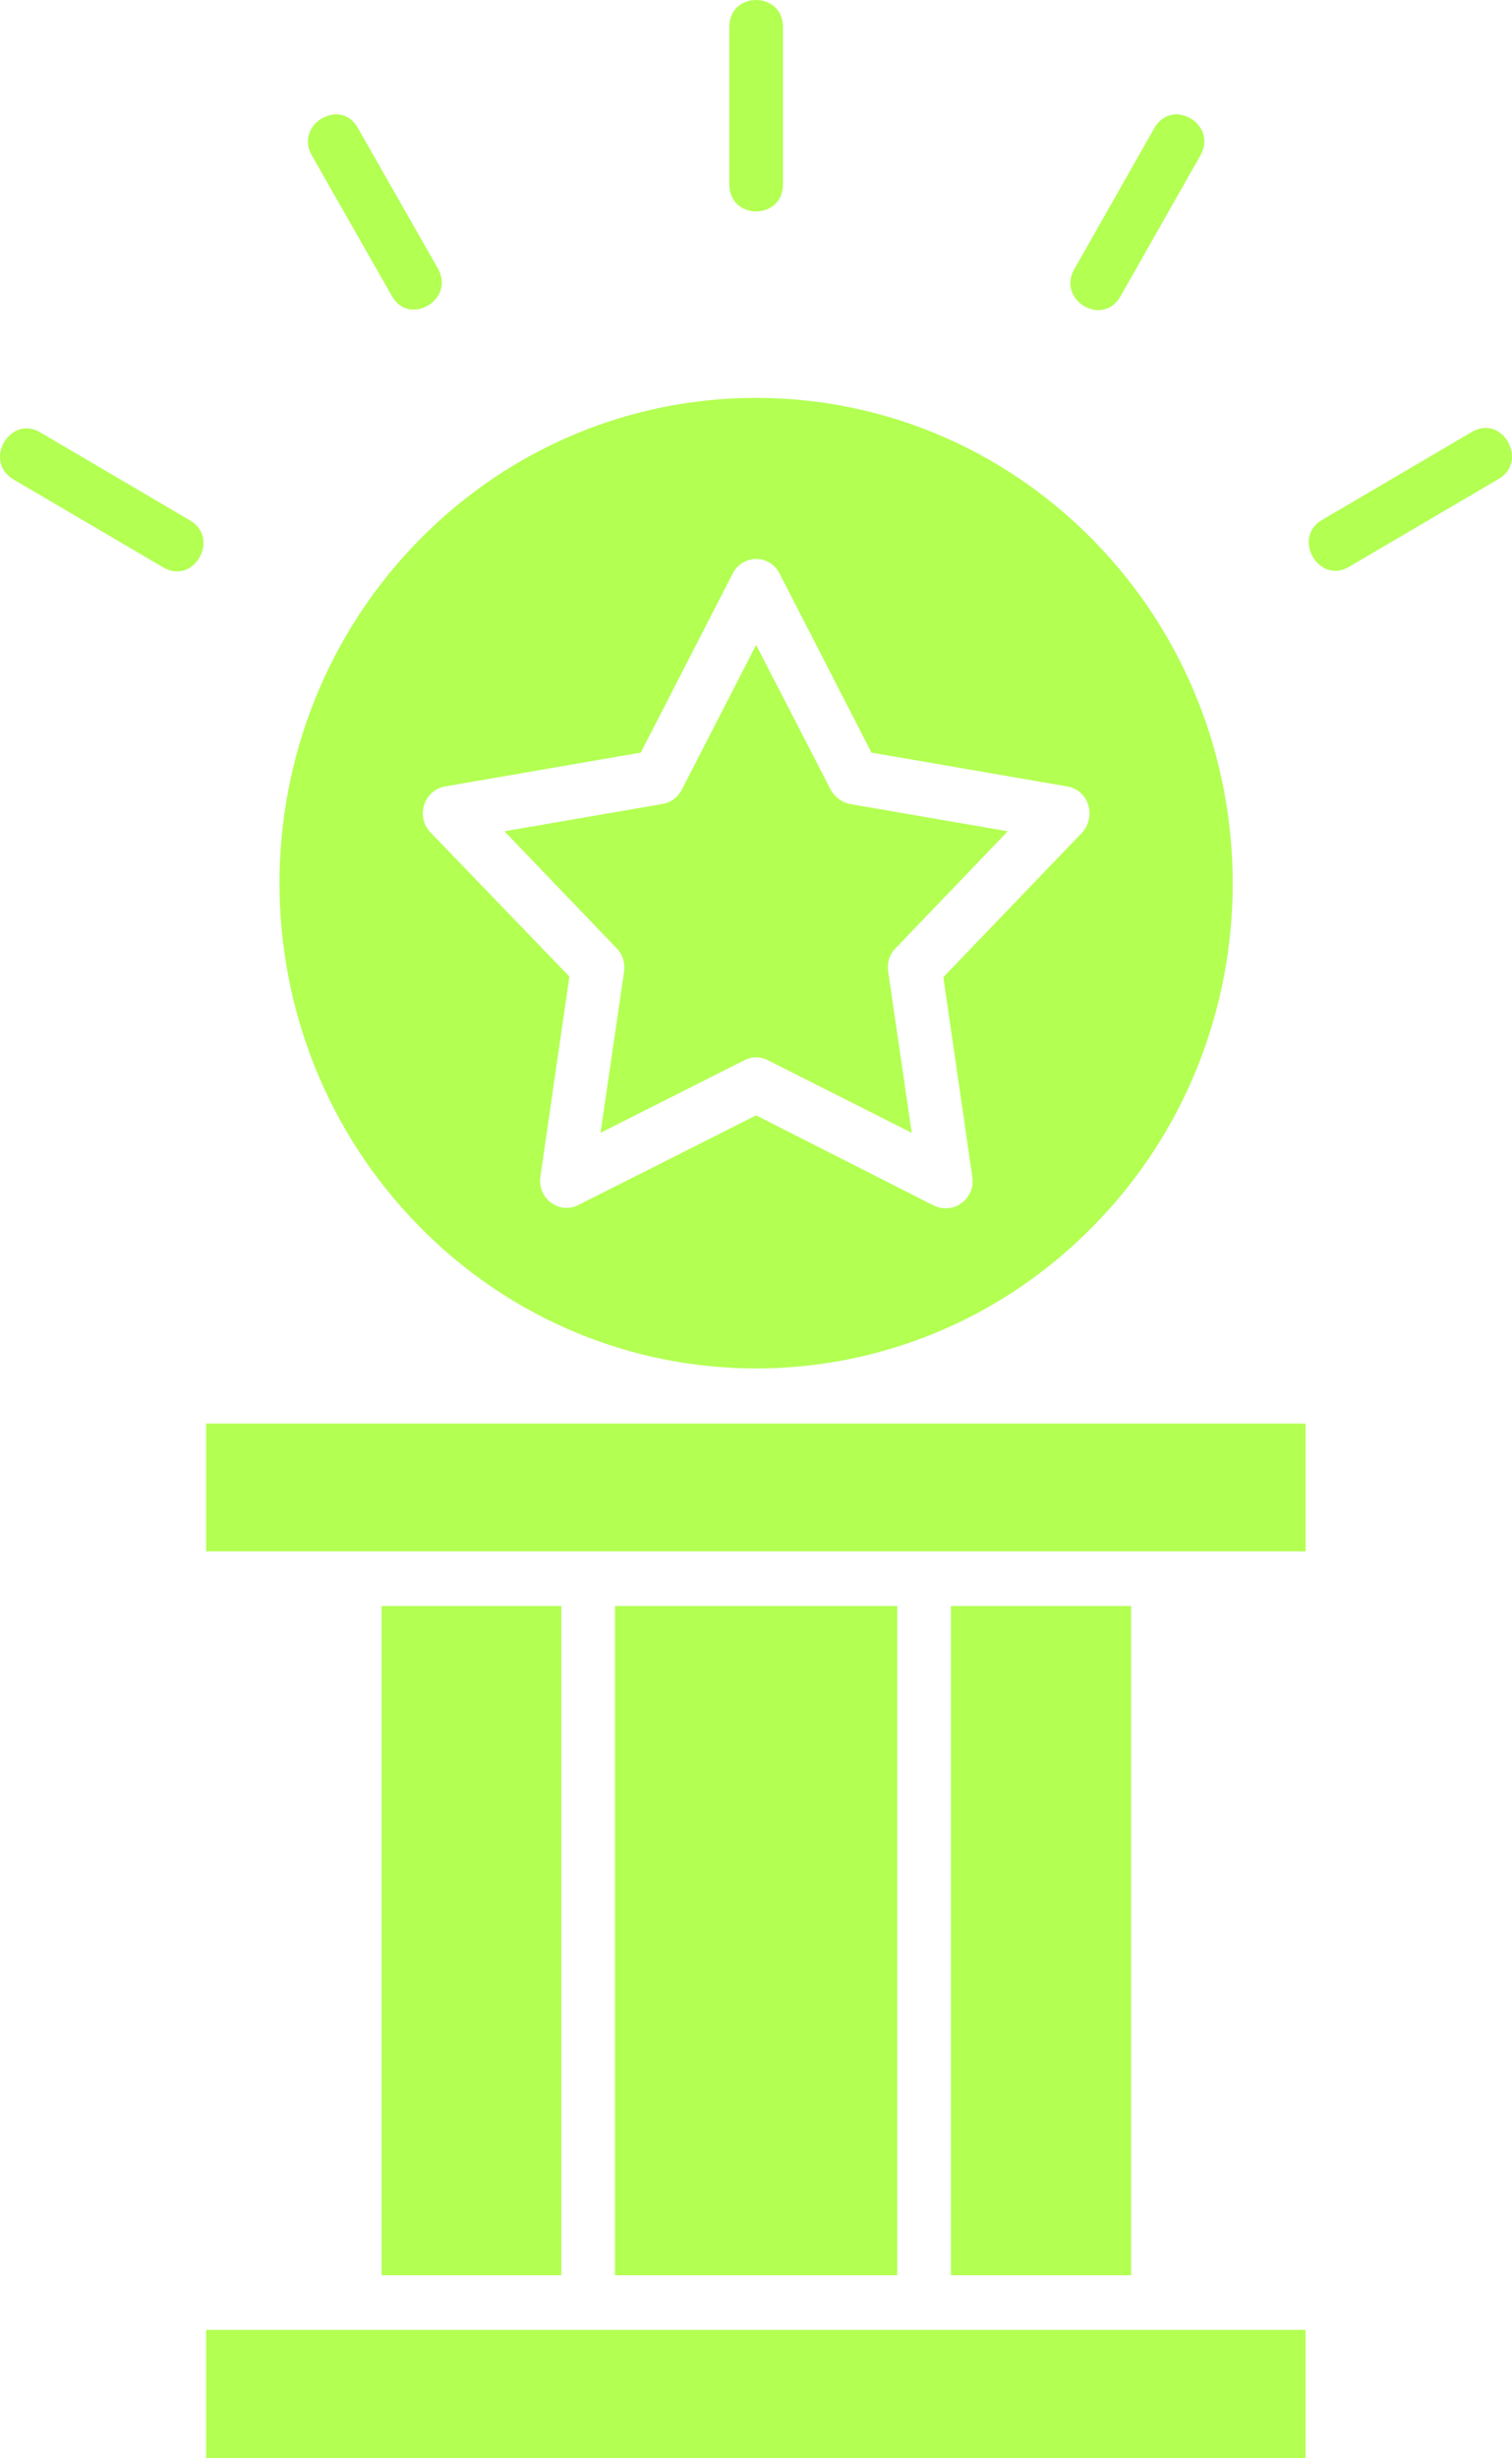 <?xml version="1.0" encoding="UTF-8"?> <svg xmlns="http://www.w3.org/2000/svg" width="24" height="39" viewBox="0 0 24 39" fill="none"> <path d="M17.351 8.568C14.395 5.56 9.609 5.56 6.653 8.568C3.698 11.576 3.698 16.447 6.653 19.454C9.609 22.462 14.395 22.462 17.351 19.454C20.306 16.456 20.306 11.576 17.351 8.568ZM13.186 12.529L12.002 10.232L10.835 12.503C10.775 12.633 10.665 12.728 10.52 12.754L8.007 13.188L9.77 15.025C9.873 15.121 9.924 15.259 9.907 15.407L9.532 17.972L11.815 16.82C11.934 16.759 12.07 16.759 12.189 16.82L14.472 17.972L14.097 15.407C14.08 15.277 14.114 15.147 14.216 15.043L15.996 13.188L13.484 12.754C13.365 12.728 13.254 12.65 13.186 12.529ZM12.377 9.105L13.833 11.94L16.942 12.477C17.291 12.538 17.41 12.971 17.163 13.223L14.974 15.502L15.434 18.674C15.485 19.012 15.136 19.29 14.804 19.116L12.002 17.695L9.183 19.116C8.876 19.273 8.527 19.012 8.578 18.666L9.038 15.493L6.832 13.205C6.593 12.954 6.73 12.538 7.062 12.477L10.171 11.94L11.627 9.105C11.789 8.785 12.223 8.793 12.377 9.105ZM4.95 2.466C4.669 1.972 5.41 1.538 5.682 2.033L6.951 4.26C7.232 4.754 6.491 5.188 6.219 4.694L4.95 2.466ZM0.214 7.606C-0.271 7.32 0.155 6.574 0.64 6.86L3.016 8.256C3.502 8.542 3.076 9.287 2.59 9.001L0.214 7.606ZM18.322 2.033C18.603 1.538 19.335 1.972 19.054 2.466L17.785 4.702C17.504 5.196 16.771 4.763 17.053 4.269L18.322 2.033ZM23.364 6.852C23.849 6.566 24.267 7.32 23.79 7.597L21.413 8.993C20.928 9.279 20.502 8.525 20.988 8.247L23.364 6.852ZM11.576 0.429C11.576 -0.143 12.428 -0.143 12.428 0.429V2.925C12.428 3.497 11.576 3.497 11.576 2.925V0.429ZM20.732 22.584H3.272V24.612H20.724V22.584H20.732ZM15.094 25.479V36.096H17.955V25.479H15.094ZM8.91 36.096V25.479H6.057V36.096H8.91ZM9.762 25.479V36.096H14.242V25.479H9.762ZM20.732 36.963H3.272V39H20.724V36.963H20.732Z" fill="#B3FF52"></path> </svg> 